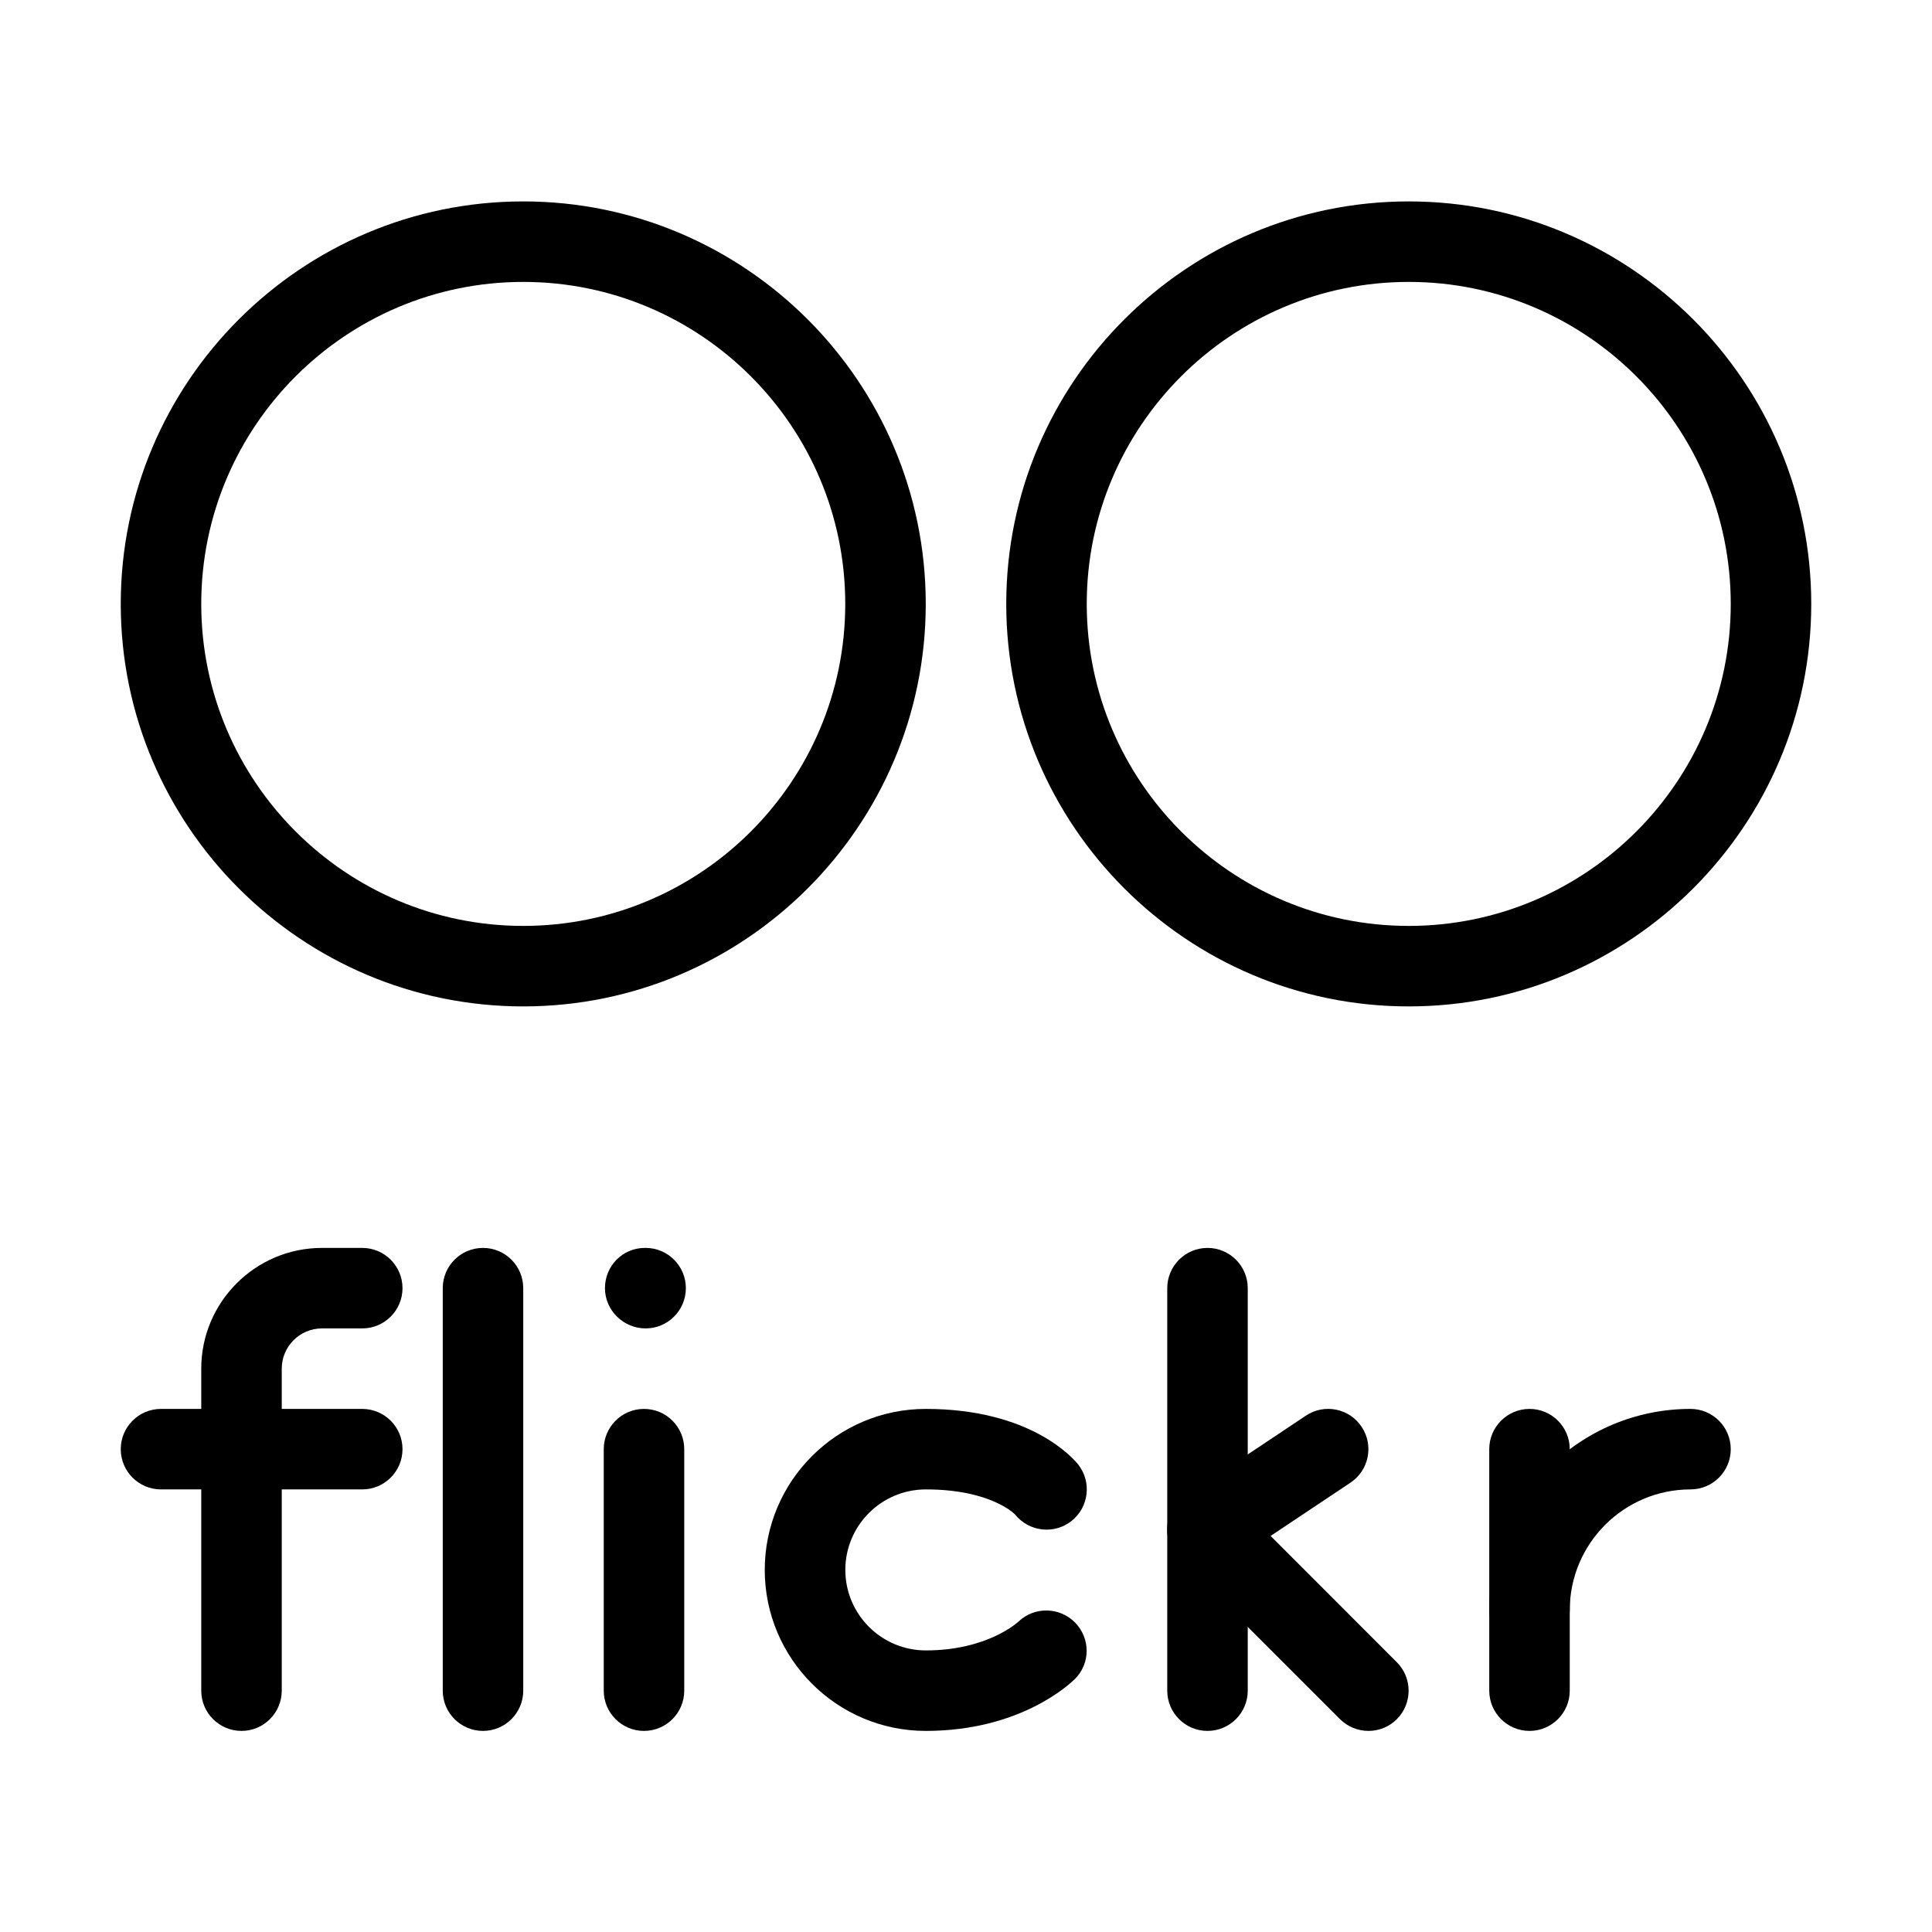 <?xml version="1.0" ?><svg id="Layer_1" style="enable-background:new 0 0 24 24;" version="1.1" viewBox="0 0 24 24" xml:space="preserve" xmlns="http://www.w3.org/2000/svg" xmlns:xlink="http://www.w3.org/1999/xlink"><g><g><path d="M6.5,12.502c-2.757,0-5-2.243-5-5s2.243-5,5-5s5,2.243,5,5S9.257,12.502,6.5,12.502z M6.5,3.502c-2.206,0-4,1.794-4,4    s1.794,4,4,4s4-1.794,4-4S8.706,3.502,6.5,3.502z"/></g><g><path d="M17.5,12.502c-2.757,0-5-2.243-5-5s2.243-5,5-5s5,2.243,5,5S20.257,12.502,17.5,12.502z M17.5,3.502c-2.206,0-4,1.794-4,4    s1.794,4,4,4s4-1.794,4-4S19.706,3.502,17.5,3.502z"/></g><g><path d="M3,21.502c-0.276,0-0.5-0.224-0.5-0.5v-4c0-0.827,0.673-1.5,1.5-1.5h0.5c0.276,0,0.5,0.224,0.5,0.5    c0,0.276-0.224,0.5-0.5,0.5H4c-0.275,0-0.5,0.224-0.5,0.5v4C3.5,21.278,3.276,21.502,3,21.502z"/></g><g><path d="M4.5,18.502H2c-0.276,0-0.5-0.224-0.5-0.5s0.224-0.5,0.5-0.5h2.5c0.276,0,0.5,0.224,0.5,0.5S4.776,18.502,4.5,18.502z"/></g><g><path d="M6,21.502c-0.276,0-0.5-0.224-0.5-0.5v-5c0-0.276,0.224-0.5,0.5-0.5s0.5,0.224,0.5,0.5v5    C6.5,21.278,6.276,21.502,6,21.502z"/></g><g><path d="M8,21.502c-0.276,0-0.5-0.224-0.5-0.5v-3c0-0.276,0.224-0.5,0.5-0.5s0.5,0.224,0.5,0.5v3    C8.5,21.278,8.276,21.502,8,21.502z"/></g><g><path d="M11.5,21.502c-1.103,0-2-0.897-2-2s0.897-2,2-2c1.309,0,1.836,0.619,1.893,0.69c0.171,0.216,0.134,0.531-0.082,0.702    c-0.216,0.171-0.529,0.135-0.703-0.082c-0.001,0-0.294-0.31-1.107-0.31c-0.552,0-1,0.449-1,1s0.448,1,1,1    c0.76,0,1.137-0.345,1.152-0.359c0.198-0.188,0.513-0.182,0.704,0.015c0.189,0.196,0.19,0.505-0.003,0.698    C13.287,20.922,12.673,21.502,11.5,21.502z"/></g><g><path d="M15,21.502c-0.276,0-0.5-0.224-0.5-0.5v-5c0-0.276,0.224-0.5,0.5-0.5s0.5,0.224,0.5,0.5v5    C15.5,21.278,15.276,21.502,15,21.502z"/></g><g><path d="M17,21.502c-0.128,0-0.256-0.049-0.354-0.146l-2-2c-0.106-0.106-0.159-0.254-0.145-0.403    c0.016-0.149,0.096-0.284,0.221-0.367l1.5-1c0.228-0.153,0.539-0.093,0.693,0.139c0.153,0.23,0.091,0.54-0.139,0.693l-0.992,0.662    l1.568,1.569c0.195,0.195,0.195,0.512,0,0.707C17.256,21.453,17.128,21.502,17,21.502z"/></g><g><path d="M19,21.502c-0.276,0-0.5-0.224-0.5-0.5v-3c0-0.276,0.224-0.5,0.5-0.5s0.5,0.224,0.5,0.5v3    C19.5,21.278,19.276,21.502,19,21.502z"/></g><g><path d="M19,20.502c-0.276,0-0.5-0.224-0.5-0.5c0-1.378,1.121-2.5,2.5-2.5c0.276,0,0.5,0.224,0.5,0.5s-0.224,0.5-0.5,0.5    c-0.827,0-1.5,0.673-1.5,1.5C19.5,20.278,19.276,20.502,19,20.502z"/></g><g><path d="M8.02,16.502c-0.275,0-0.505-0.224-0.505-0.5c0-0.276,0.219-0.5,0.495-0.5h0.01c0.276,0,0.5,0.224,0.5,0.5    C8.52,16.278,8.296,16.502,8.02,16.502z"/></g></g><g/><g/><g/><g/><g/><g/><g/><g/><g/><g/><g/><g/><g/><g/><g/></svg>